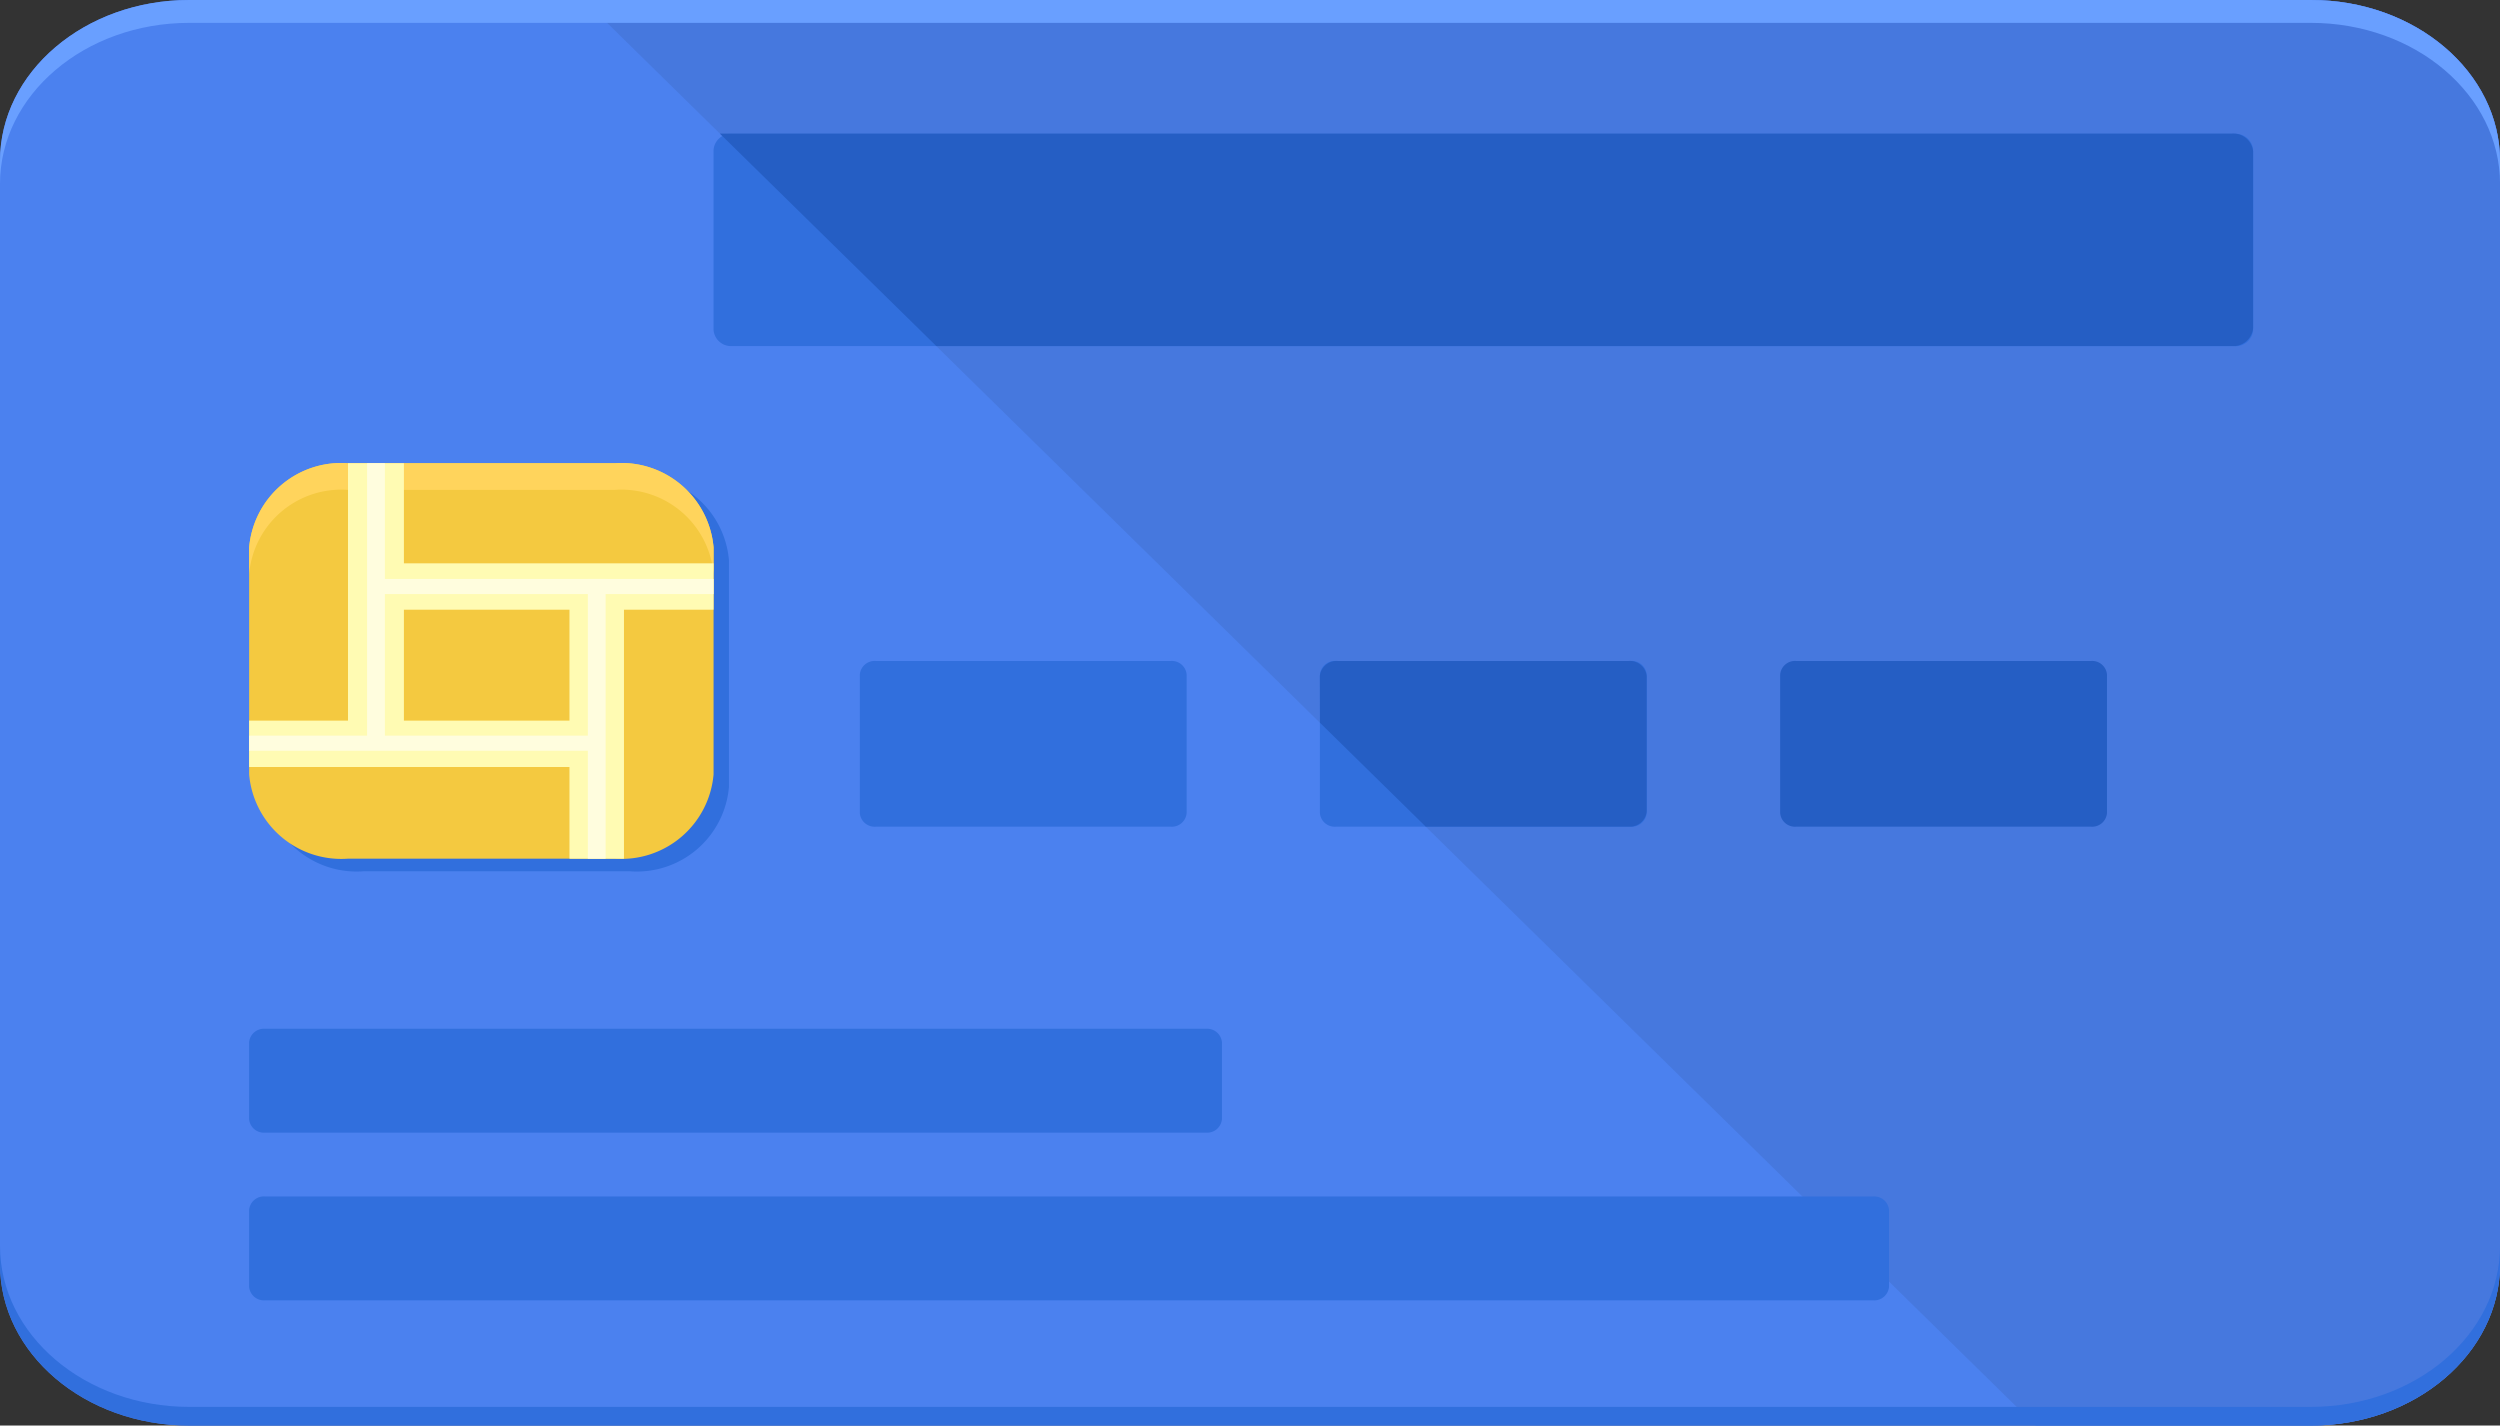 <svg id="Grupo_878" data-name="Grupo 878" xmlns="http://www.w3.org/2000/svg" xmlns:xlink="http://www.w3.org/1999/xlink" width="69.107" height="39.406" viewBox="0 0 69.107 39.406">
  <rect x="0" y="0" width="69.107" height="39.406" fill="#333333" stroke="none"/>
  <defs>
    <clipPath id="clip-path">
      <rect id="Rectángulo_656" data-name="Rectángulo 656" width="69.107" height="39.406" fill="none"/>
    </clipPath>
  </defs>
  <g id="Grupo_877" data-name="Grupo 877" clip-path="url(#clip-path)">
    <path id="Trazado_301" data-name="Trazado 301" d="M63.877,39.406H5.231C2.342,39.406,0,37.412,0,34.952V4.453C0,1.994,2.342,0,5.231,0H63.877c2.889,0,5.231,1.994,5.231,4.453v30.5c0,2.46-2.342,4.453-5.231,4.453" fill="#4b81ef"/>
    <path id="Trazado_302" data-name="Trazado 302" d="M322.319,4.453c0-2.46-2.342-4.453-5.231-4.453H269.35l40.133,39.406h7.605c2.889,0,5.231-1.994,5.231-4.453Z" transform="translate(-253.212)" fill="#4678de"/>
    <path id="Trazado_303" data-name="Trazado 303" d="M132.1,268.7h-7.37a2.556,2.556,0,0,1-2.734-2.328v-6.275a2.556,2.556,0,0,1,2.734-2.328h7.37a2.556,2.556,0,0,1,2.734,2.328v6.275A2.556,2.556,0,0,1,132.1,268.7" transform="translate(-114.684 -244.615)" fill="#316fdd"/>
    <path id="Trazado_304" data-name="Trazado 304" d="M125.034,261.952h-7.37a2.556,2.556,0,0,1-2.734-2.328v-6.275a2.556,2.556,0,0,1,2.734-2.328h7.37a2.556,2.556,0,0,1,2.734,2.328v6.275a2.556,2.556,0,0,1-2.734,2.328" transform="translate(-108.043 -238.216)" fill="#f4c940"/>
    <path id="Trazado_305" data-name="Trazado 305" d="M125.034,251.022h-7.37a2.556,2.556,0,0,0-2.734,2.328v.737a2.556,2.556,0,0,1,2.734-2.328h7.37a2.556,2.556,0,0,1,2.734,2.328v-.737a2.556,2.556,0,0,0-2.734-2.328" transform="translate(-108.043 -238.217)" fill="#ffd45c"/>
    <path id="Trazado_306" data-name="Trazado 306" d="M371.25,78.326H329.726a.484.484,0,0,1-.517-.441V72.9a.484.484,0,0,1,.517-.441H371.25a.484.484,0,0,1,.517.441v4.989a.484.484,0,0,1-.517.441" transform="translate(-309.484 -68.76)" fill="#316fdd"/>
    <path id="Trazado_307" data-name="Trazado 307" d="M405.263,362.742h-8.156a.411.411,0,0,1-.439-.374v-3.833a.411.411,0,0,1,.439-.374h8.156a.411.411,0,0,1,.439.374v3.833a.411.411,0,0,1-.439.374" transform="translate(-372.9 -339.89)" fill="#316fdd"/>
    <path id="Trazado_308" data-name="Trazado 308" d="M617.557,362.742H609.4a.411.411,0,0,1-.439-.374v-3.833a.411.411,0,0,1,.439-.374h8.156a.411.411,0,0,1,.439.374v3.833a.411.411,0,0,1-.439.374" transform="translate(-572.475 -339.89)" fill="#316fdd"/>
    <path id="Trazado_309" data-name="Trazado 309" d="M829.854,362.742H821.7a.411.411,0,0,1-.439-.374v-3.833a.411.411,0,0,1,.439-.374h8.156a.411.411,0,0,1,.439.374v3.833a.411.411,0,0,1-.439.374" transform="translate(-772.052 -339.89)" fill="#255ec4"/>
    <path id="Trazado_310" data-name="Trazado 310" d="M159.822,651.221H115.368a.411.411,0,0,1-.439-.374v-2.124a.411.411,0,0,1,.439-.374h44.454a.411.411,0,0,1,.439.374v2.124a.411.411,0,0,1-.439.374" transform="translate(-108.043 -615.276)" fill="#316fdd"/>
    <path id="Trazado_311" data-name="Trazado 311" d="M141.383,560.358H115.368a.411.411,0,0,1-.439-.374v-2.124a.411.411,0,0,1,.439-.374h26.014a.411.411,0,0,1,.439.374v2.124a.411.411,0,0,1-.439.374" transform="translate(-108.043 -529.048)" fill="#316fdd"/>
    <rect id="Rectángulo_648" data-name="Rectángulo 648" width="1.545" height="8.142" transform="translate(9.62 12.805)" fill="#fffbb3"/>
    <rect id="Rectángulo_649" data-name="Rectángulo 649" width="10.105" height="1.282" transform="translate(9.62 15.572)" fill="#fffbb3"/>
    <rect id="Rectángulo_650" data-name="Rectángulo 650" width="1.506" height="7.895" transform="translate(15.742 15.842)" fill="#fffbb3"/>
    <rect id="Rectángulo_651" data-name="Rectángulo 651" width="10.091" height="1.282" transform="translate(6.886 19.92)" fill="#fffbb3"/>
    <path id="Trazado_312" data-name="Trazado 312" d="M338.157,78.326h35.817a.546.546,0,0,0,.584-.5V72.953a.546.546,0,0,0-.584-.5h-41.8Z" transform="translate(-312.275 -68.76)" fill="#255ec4"/>
    <path id="Trazado_313" data-name="Trazado 313" d="M608.963,359.869l2.925,2.872H617.5a.463.463,0,0,0,.495-.421v-3.738a.463.463,0,0,0-.495-.421h-8.045a.463.463,0,0,0-.495.421Z" transform="translate(-572.476 -339.89)" fill="#255ec4"/>
    <rect id="Rectángulo_652" data-name="Rectángulo 652" width="9.609" height="0.418" transform="translate(6.886 20.335)" fill="#fffdde"/>
    <rect id="Rectángulo_653" data-name="Rectángulo 653" width="9.332" height="0.418" transform="translate(10.393 16.004)" fill="#fffdde"/>
    <rect id="Rectángulo_654" data-name="Rectángulo 654" width="0.491" height="7.732" transform="translate(16.25 16.004)" fill="#fffdde"/>
    <rect id="Rectángulo_655" data-name="Rectángulo 655" width="0.491" height="7.756" transform="translate(10.148 12.805)" fill="#fffdde"/>
    <path id="Trazado_314" data-name="Trazado 314" d="M63.877,679.505H5.231c-2.889,0-5.231-1.994-5.231-4.453v.516c0,2.46,2.342,4.453,5.231,4.453H63.877c2.889,0,5.231-1.994,5.231-4.453v-.516c0,2.46-2.342,4.453-5.231,4.453" transform="translate(0 -640.615)" fill="#316fdd"/>
    <path id="Trazado_315" data-name="Trazado 315" d="M63.877,0H5.231C2.342,0,0,1.994,0,4.453v.632C0,2.626,2.342.632,5.231.632H63.877c2.889,0,5.231,1.994,5.231,4.453V4.453C69.107,1.994,66.766,0,63.877,0" fill="#699fff"/>
  </g>
</svg>
